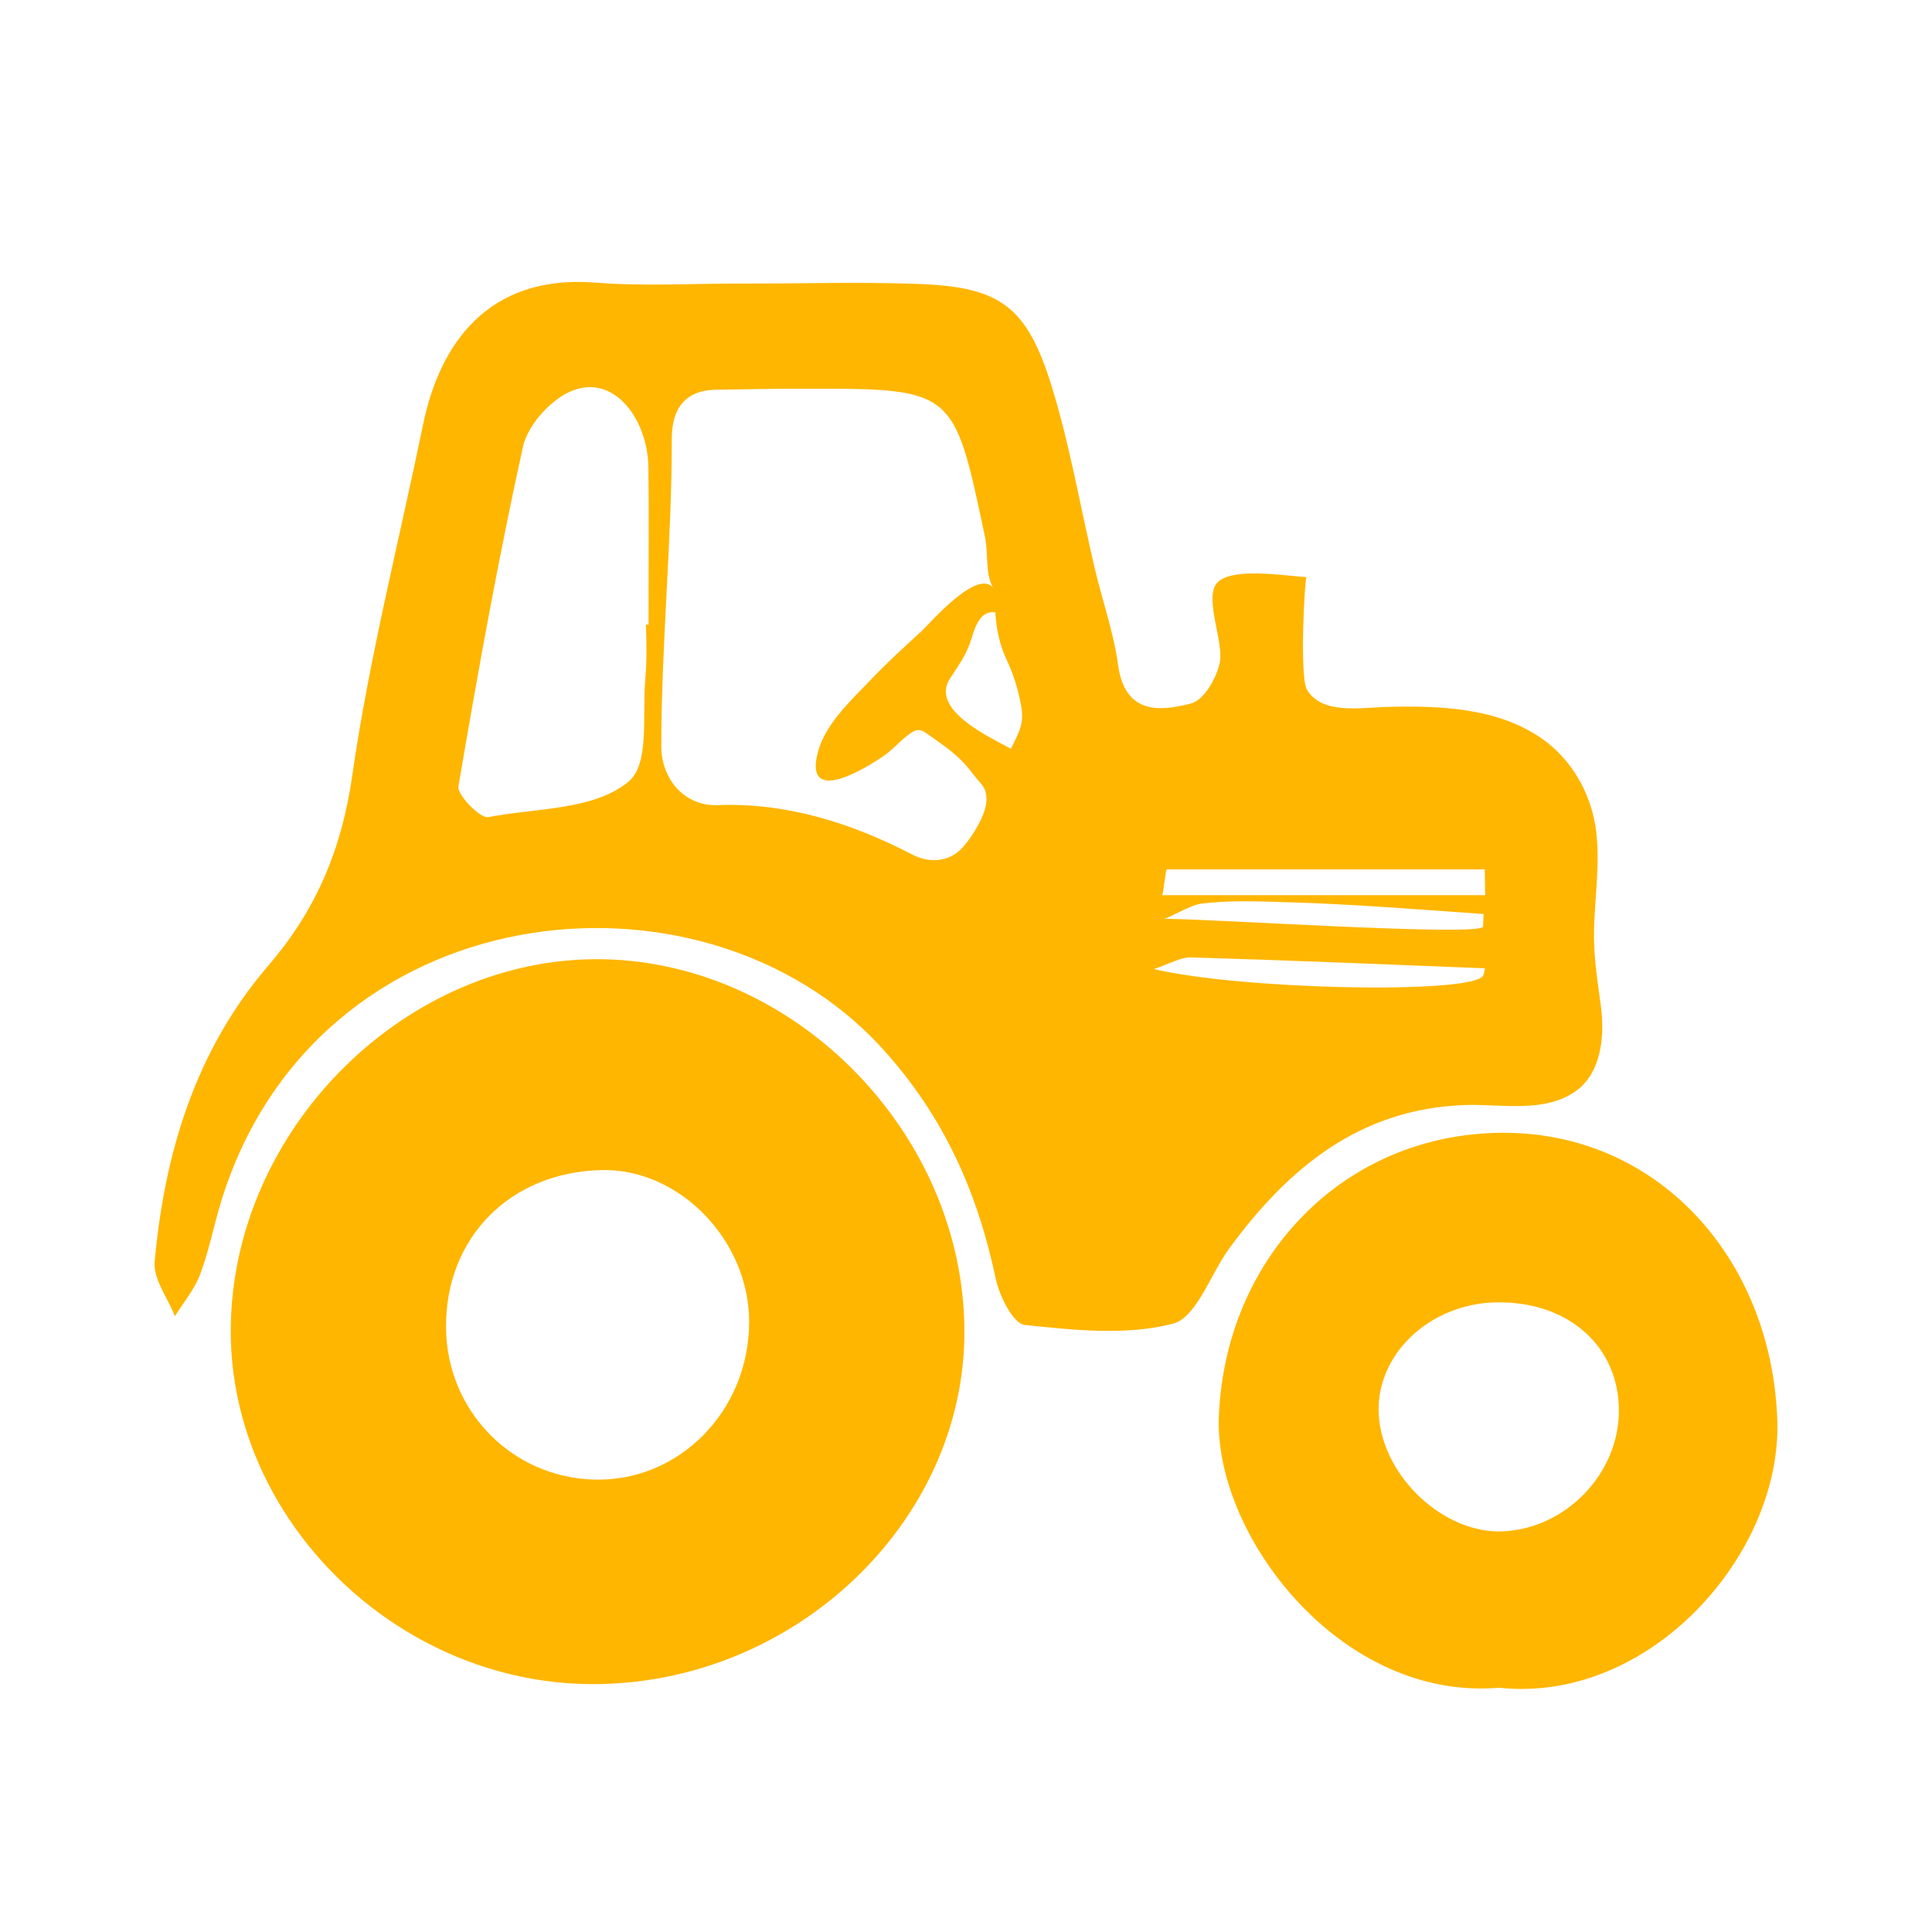 <?xml version="1.0" encoding="utf-8"?>
<!-- Generator: Adobe Illustrator 17.0.0, SVG Export Plug-In . SVG Version: 6.00 Build 0)  -->
<!DOCTYPE svg PUBLIC "-//W3C//DTD SVG 1.1//EN" "http://www.w3.org/Graphics/SVG/1.1/DTD/svg11.dtd">
<svg version="1.1" id="Calque_1" xmlns="http://www.w3.org/2000/svg" xmlns:xlink="http://www.w3.org/1999/xlink" x="0px" y="0px"
	 width="150px" height="150px" viewBox="0 0 150 150" enable-background="new 0 0 150 150" xml:space="preserve">
<g>
	<g>
		<path fill="#FFB600" d="M45.849,130.754c-15.095-0.104-27.984-12.788-27.933-27.487c0.054-15.596,13.66-29.116,28.971-28.789
			c15.01,0.32,27.925,13.619,27.99,28.822C74.941,118.213,61.566,130.862,45.849,130.754z M58.163,102.641
			c0.009-6.34-5.417-11.932-11.448-11.797c-7.105,0.159-12.125,5.231-12.086,12.211c0.036,6.432,5.039,11.606,11.428,11.818
			C52.689,115.094,58.154,109.572,58.163,102.641z"/>
		<path fill="#FFB600" d="M116.381,131.036c-12.332,1.036-22.095-11.847-21.75-21.021c0.462-12.299,9.614-21.961,21.928-22.066
			c12.107-0.103,20.997,9.716,21.431,22.318C138.348,120.676,128.089,132.293,116.381,131.036z M116.221,101.114
			c-5.293,0.074-9.521,4.157-9.165,8.854c0.359,4.745,5.082,9.127,9.622,8.926c4.889-0.216,8.992-4.463,9.014-9.332
			C125.715,104.547,121.779,101.037,116.221,101.114z"/>
		<path fill="#FFB600" d="M123.867,64.126c-0.429-2.65-1.873-5.155-4.073-6.722c-3.491-2.487-8.041-2.621-12.164-2.52
			c-1.943,0.048-4.974,0.626-6.156-1.332c-0.604-1-0.168-8.748-0.037-8.742c-1.529-0.078-6.143-0.882-7.056,0.596
			c-0.789,1.277,0.61,4.44,0.333,5.969c-0.22,1.217-1.228,2.974-2.216,3.234c-2.49,0.656-5.17,0.855-5.693-2.999
			c-0.341-2.518-1.217-4.96-1.802-7.448c-1.101-4.679-1.905-9.446-3.307-14.032c-1.93-6.318-3.998-7.836-10.283-8.08
			c-4.509-0.175-9.031-0.034-13.547-0.034c-3.871-0.022-7.762,0.233-11.608-0.074c-8.37-0.668-12.122,4.763-13.41,11.017
			c-1.872,9.095-4.188,18.125-5.505,27.299c-0.817,5.693-2.811,10.409-6.481,14.674c-5.676,6.595-8.081,14.546-8.854,23.021
			c-0.123,1.353,1.018,2.822,1.574,4.237c0.664-1.072,1.513-2.075,1.951-3.232c0.677-1.79,1.039-3.696,1.595-5.534
			c7.288-24.105,37.395-27.393,51.381-12.012c4.769,5.245,7.383,11.143,8.802,17.878c0.284,1.346,1.361,3.486,2.248,3.579
			c3.822,0.401,7.883,0.843,11.503-0.097c1.853-0.481,2.918-3.87,4.41-5.893c4.563-6.187,10.07-10.792,18.26-11.084
			c2.787-0.099,6.221,0.671,8.663-1.12c1.974-1.447,2.2-4.344,1.894-6.592c-0.275-2.02-0.587-3.965-0.526-6.013
			c0.074-2.497,0.461-5.006,0.166-7.503C123.912,64.421,123.891,64.273,123.867,64.126z M50.109,52.623
			c-0.27,3.098,0.365,6.732-1.375,8.12c-2.725,2.173-7.086,1.984-10.818,2.695c-0.654,0.125-2.431-1.755-2.327-2.366
			c1.495-8.793,3.095-17.679,5.014-26.388c0.35-1.588,1.963-3.43,3.466-4.187c3.423-1.724,6.215,1.912,6.273,5.776
			c0.053,3.531,0.011,6.227,0.011,12.227c-0.071,0-0.142,0-0.213,0C50.14,48.5,50.276,50.71,50.109,52.623z M70.831,66.349
			c-4.651-2.423-9.752-4.054-15.119-3.838c-2.481,0.1-4.368-1.932-4.368-4.582c0-7.969,0.824-15.912,0.814-23.881
			c-0.002-2.277,1.014-3.749,3.397-3.789c2.251-0.038,4.503-0.077,6.754-0.08c11.848-0.015,11.732-0.02,14.175,11.554
			c0.275,1.303-0.049,3.027,0.766,4.131c-1.067-2.149-5.097,2.59-5.723,3.161c-1.356,1.236-2.709,2.474-3.973,3.805
			c-1.529,1.609-3.492,3.385-4.066,5.615c-1.059,4.113,3.648,1.276,5.184,0.199c0.563-0.395,1.037-0.919,1.528-1.333
			c1.174-0.99,1.275-0.699,2.402,0.098c1.279,0.904,2.056,1.488,3.006,2.765c0.553,0.743,0.959,0.864,0.981,1.865
			c0.025,1.149-1.072,2.872-1.816,3.722C73.743,66.936,72.174,67.048,70.831,66.349z M78.489,58.136
			c-1.682-0.924-6.284-3.019-4.737-5.447c0.719-1.128,1.261-1.786,1.663-3.074c0.269-0.863,0.668-2.26,1.865-2.07
			c0.052,1.224,0.347,2.577,0.874,3.68c0.55,1.15,0.874,2.254,1.114,3.499C79.544,56.165,79.144,56.794,78.489,58.136z
			 M115.123,75.786c-1.064,1.402-18.598,1.071-25.544-0.547c1.179-0.382,2.061-0.932,2.926-0.906
			c7.599,0.224,15.195,0.55,22.791,0.846C115.241,75.383,115.241,75.629,115.123,75.786z M90.32,71.346
			c0.376-0.016,2.07-1.063,2.861-1.171c2.18-0.297,4.449-0.195,6.641-0.132c5.159,0.148,10.235,0.562,15.362,0.921
			c-0.013,0.324-0.025,0.648-0.038,0.972C115.113,72.763,92.614,71.248,90.32,71.346z M102.525,69.5c-4.104,0-8.207,0-12.311,0
			c0.128,0,0.256-2,0.385-2c8.226,0,16.452,0,24.678,0c0.01,0,0.021,2,0.031,2C111.048,69.5,106.787,69.5,102.525,69.5z"/>
	</g>
</g>
</svg>

